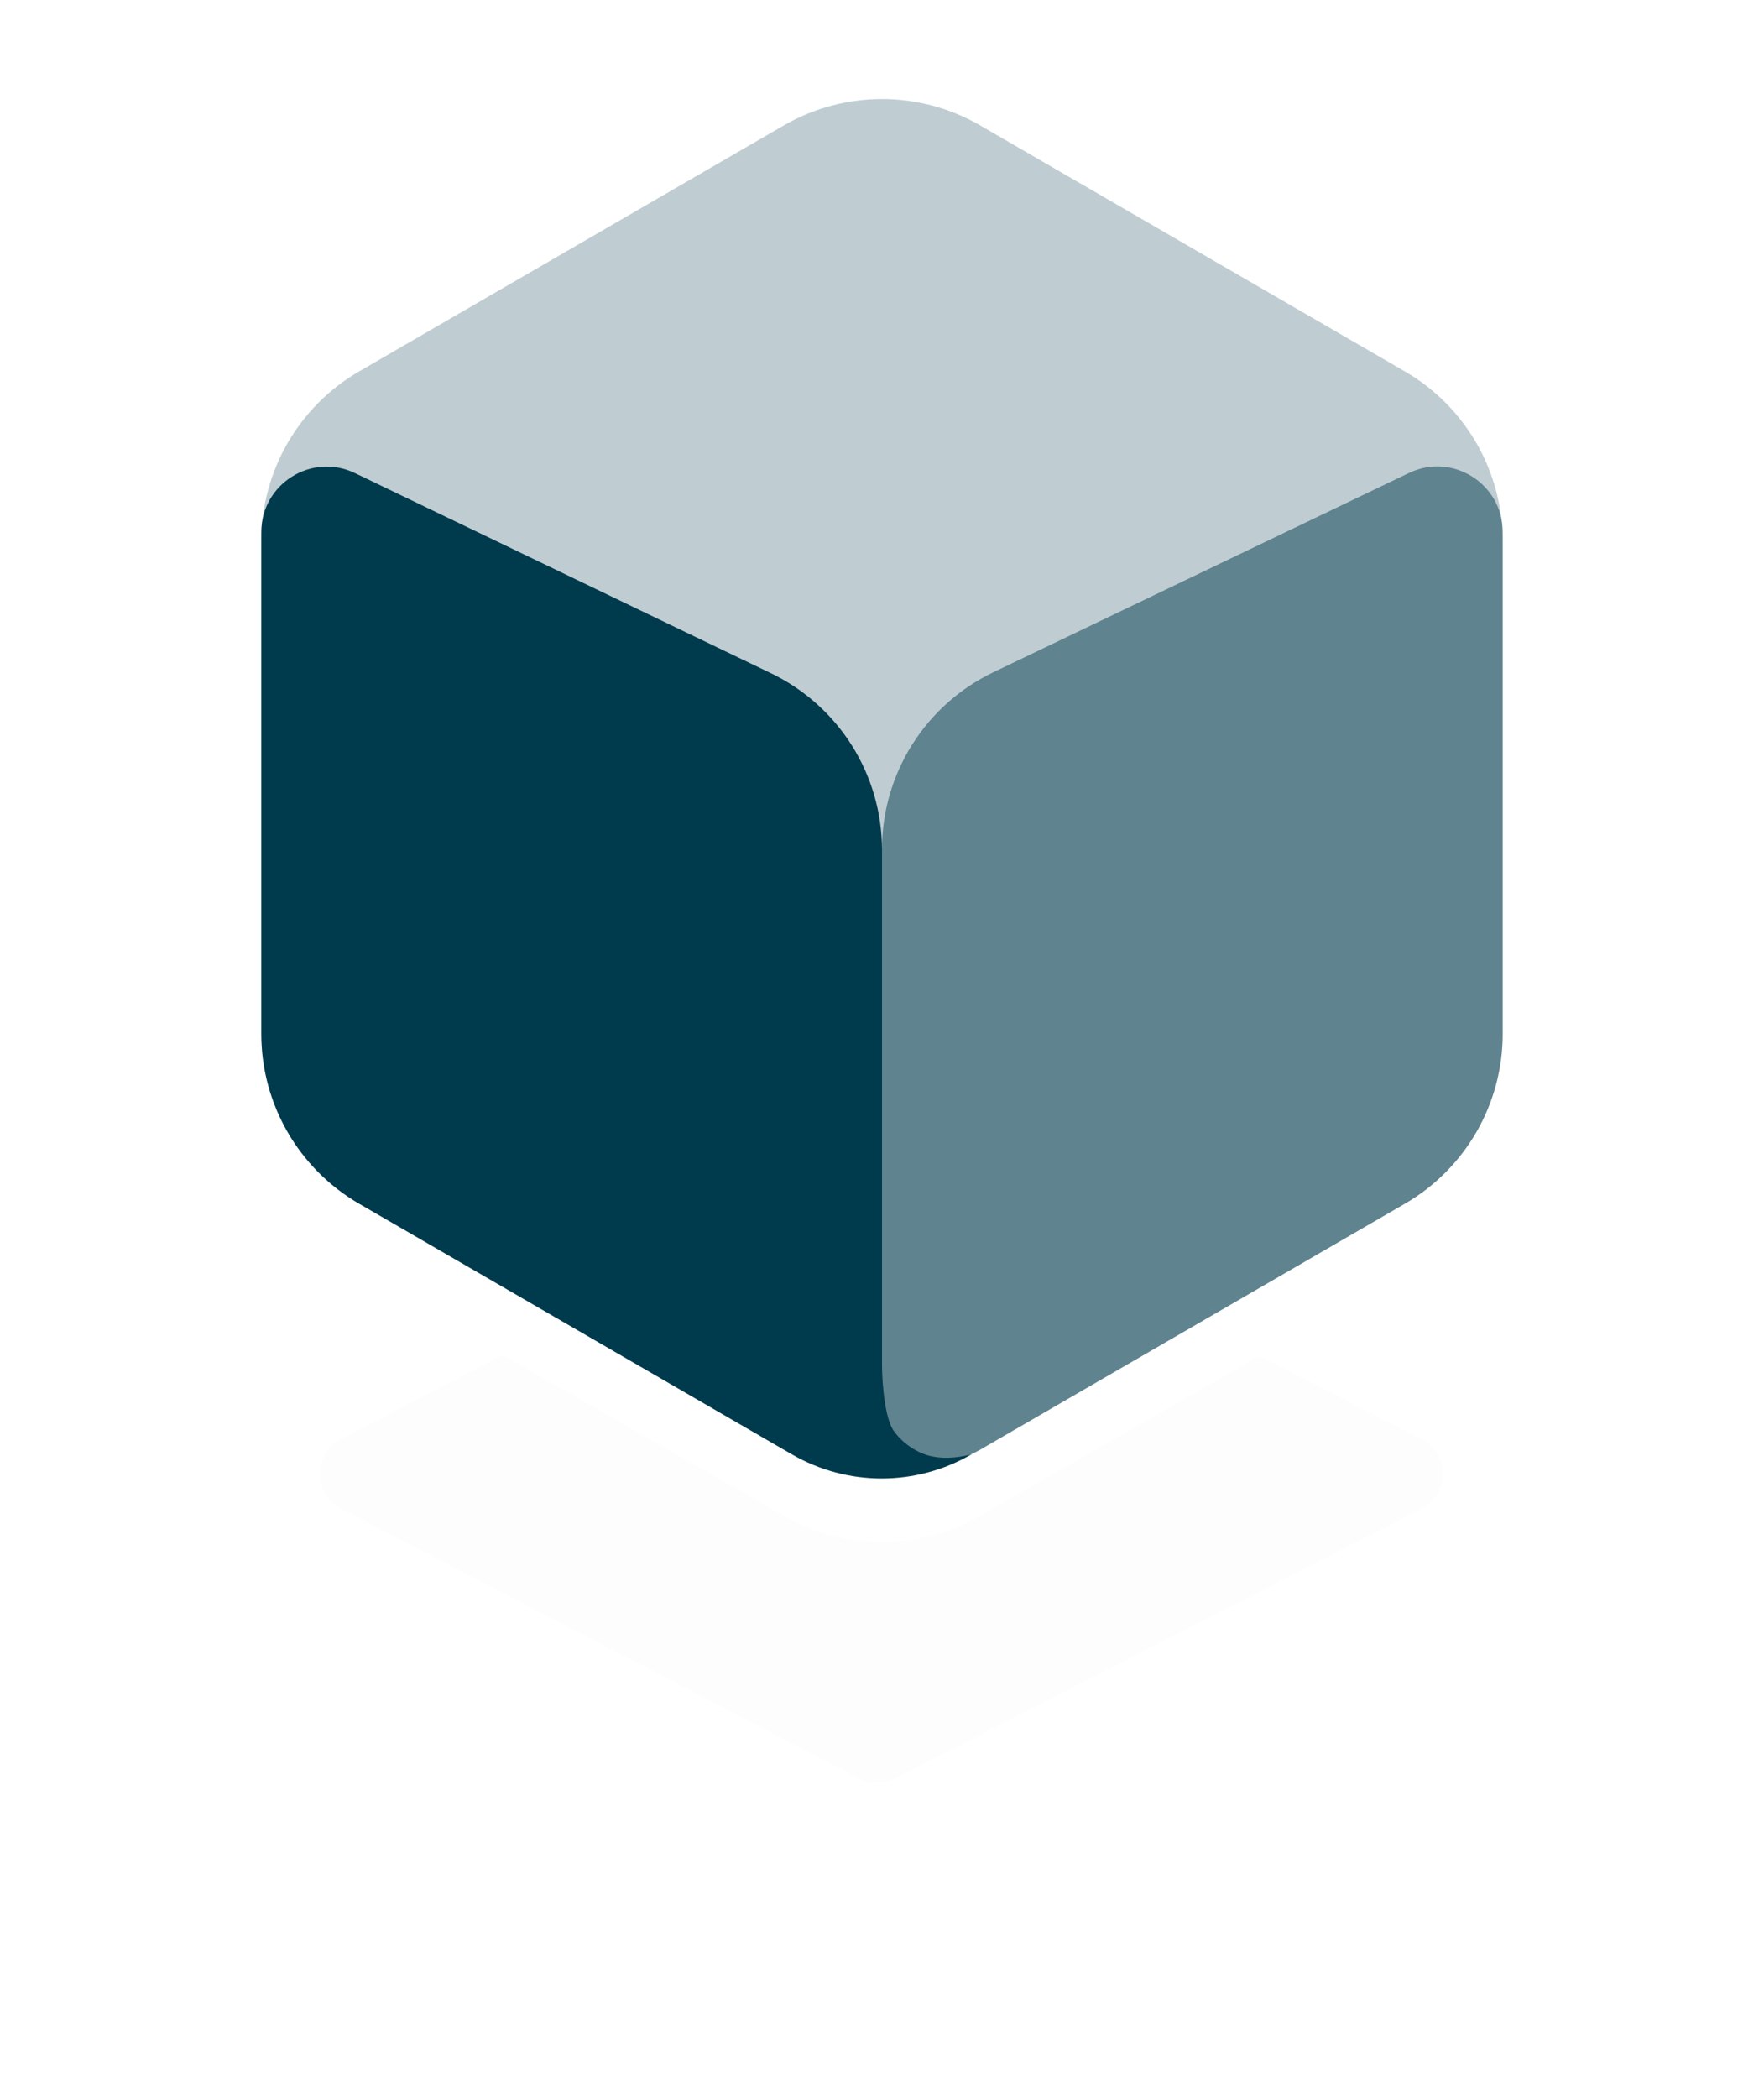 <svg width="90" height="107" viewBox="0 0 90 107" fill="none" xmlns="http://www.w3.org/2000/svg">
<g filter="url(#filter0_d_38937_2907)">
<path d="M43.822 59.64C44.396 59.341 45.08 59.339 45.656 59.634L72.521 73.383C73.973 74.126 73.973 76.201 72.521 76.944L45.656 90.693C45.08 90.988 44.396 90.986 43.822 90.687L17.408 76.937C15.973 76.19 15.973 74.136 17.408 73.389L43.822 59.64Z" fill="#003A4D" fill-opacity="0.01"/>
</g>
<path d="M10 25.967C10 22.378 11.923 19.065 15.039 17.284L40.039 2.998C43.113 1.242 46.887 1.242 49.961 2.998L74.961 17.284C78.077 19.065 80 22.378 80 25.967V54.36C80 57.949 78.077 61.262 74.961 63.042L49.961 77.328C46.887 79.085 43.113 79.085 40.039 77.328L15.039 63.042C11.923 61.262 10 57.949 10 54.36V25.967Z" fill="white"/>
<path d="M13.333 27.595C13.333 24.027 15.235 20.729 18.323 18.941L39.989 6.397C43.089 4.603 46.911 4.603 50.01 6.397L71.677 18.941C74.765 20.729 76.666 24.027 76.666 27.595V52.731C76.666 56.299 74.765 59.597 71.677 61.385L50.01 73.929C46.911 75.724 43.089 75.724 39.989 73.929L18.323 61.385C15.235 59.597 13.333 56.299 13.333 52.731V27.595Z" fill="#003A4D" fill-opacity="0.25"/>
<path d="M45 43.302C45 39.454 47.208 35.947 50.678 34.284L71.893 24.118C74.105 23.058 76.667 24.67 76.667 27.124V52.731C76.667 56.3 74.765 59.598 71.677 61.386L50.004 73.933C47.781 75.22 45 73.616 45 71.049L45 58.497L45 43.302Z" fill="#003A4D" fill-opacity="0.5"/>
<path d="M13.333 27.131C13.333 24.676 15.898 23.063 18.111 24.127L39.333 34.332C42.797 35.998 45 39.501 45 43.344V69.726C45 69.726 45.027 72.134 45.588 72.945C46.069 73.639 46.842 74.12 47.541 74.27C48.551 74.486 49.587 74.155 49.587 74.155C46.751 75.809 43.245 75.814 40.404 74.169L18.323 61.385C15.235 59.597 13.333 56.3 13.333 52.731V27.131Z" fill="#003A4D"/>
<defs>
<filter id="filter0_d_38937_2907" x="0.331" y="43.414" width="89.279" height="63.498" filterUnits="userSpaceOnUse" color-interpolation-filters="sRGB">
<feFlood flood-opacity="0" result="BackgroundImageFix"/>
<feColorMatrix in="SourceAlpha" type="matrix" values="0 0 0 0 0 0 0 0 0 0 0 0 0 0 0 0 0 0 127 0" result="hardAlpha"/>
<feOffset/>
<feGaussianBlur stdDeviation="8"/>
<feColorMatrix type="matrix" values="0 0 0 0 0 0 0 0 0 0.227 0 0 0 0 0.302 0 0 0 0.4 0"/>
<feBlend mode="normal" in2="BackgroundImageFix" result="effect1_dropShadow_38937_2907"/>
<feBlend mode="normal" in="SourceGraphic" in2="effect1_dropShadow_38937_2907" result="shape"/>
</filter>
</defs>
</svg>
